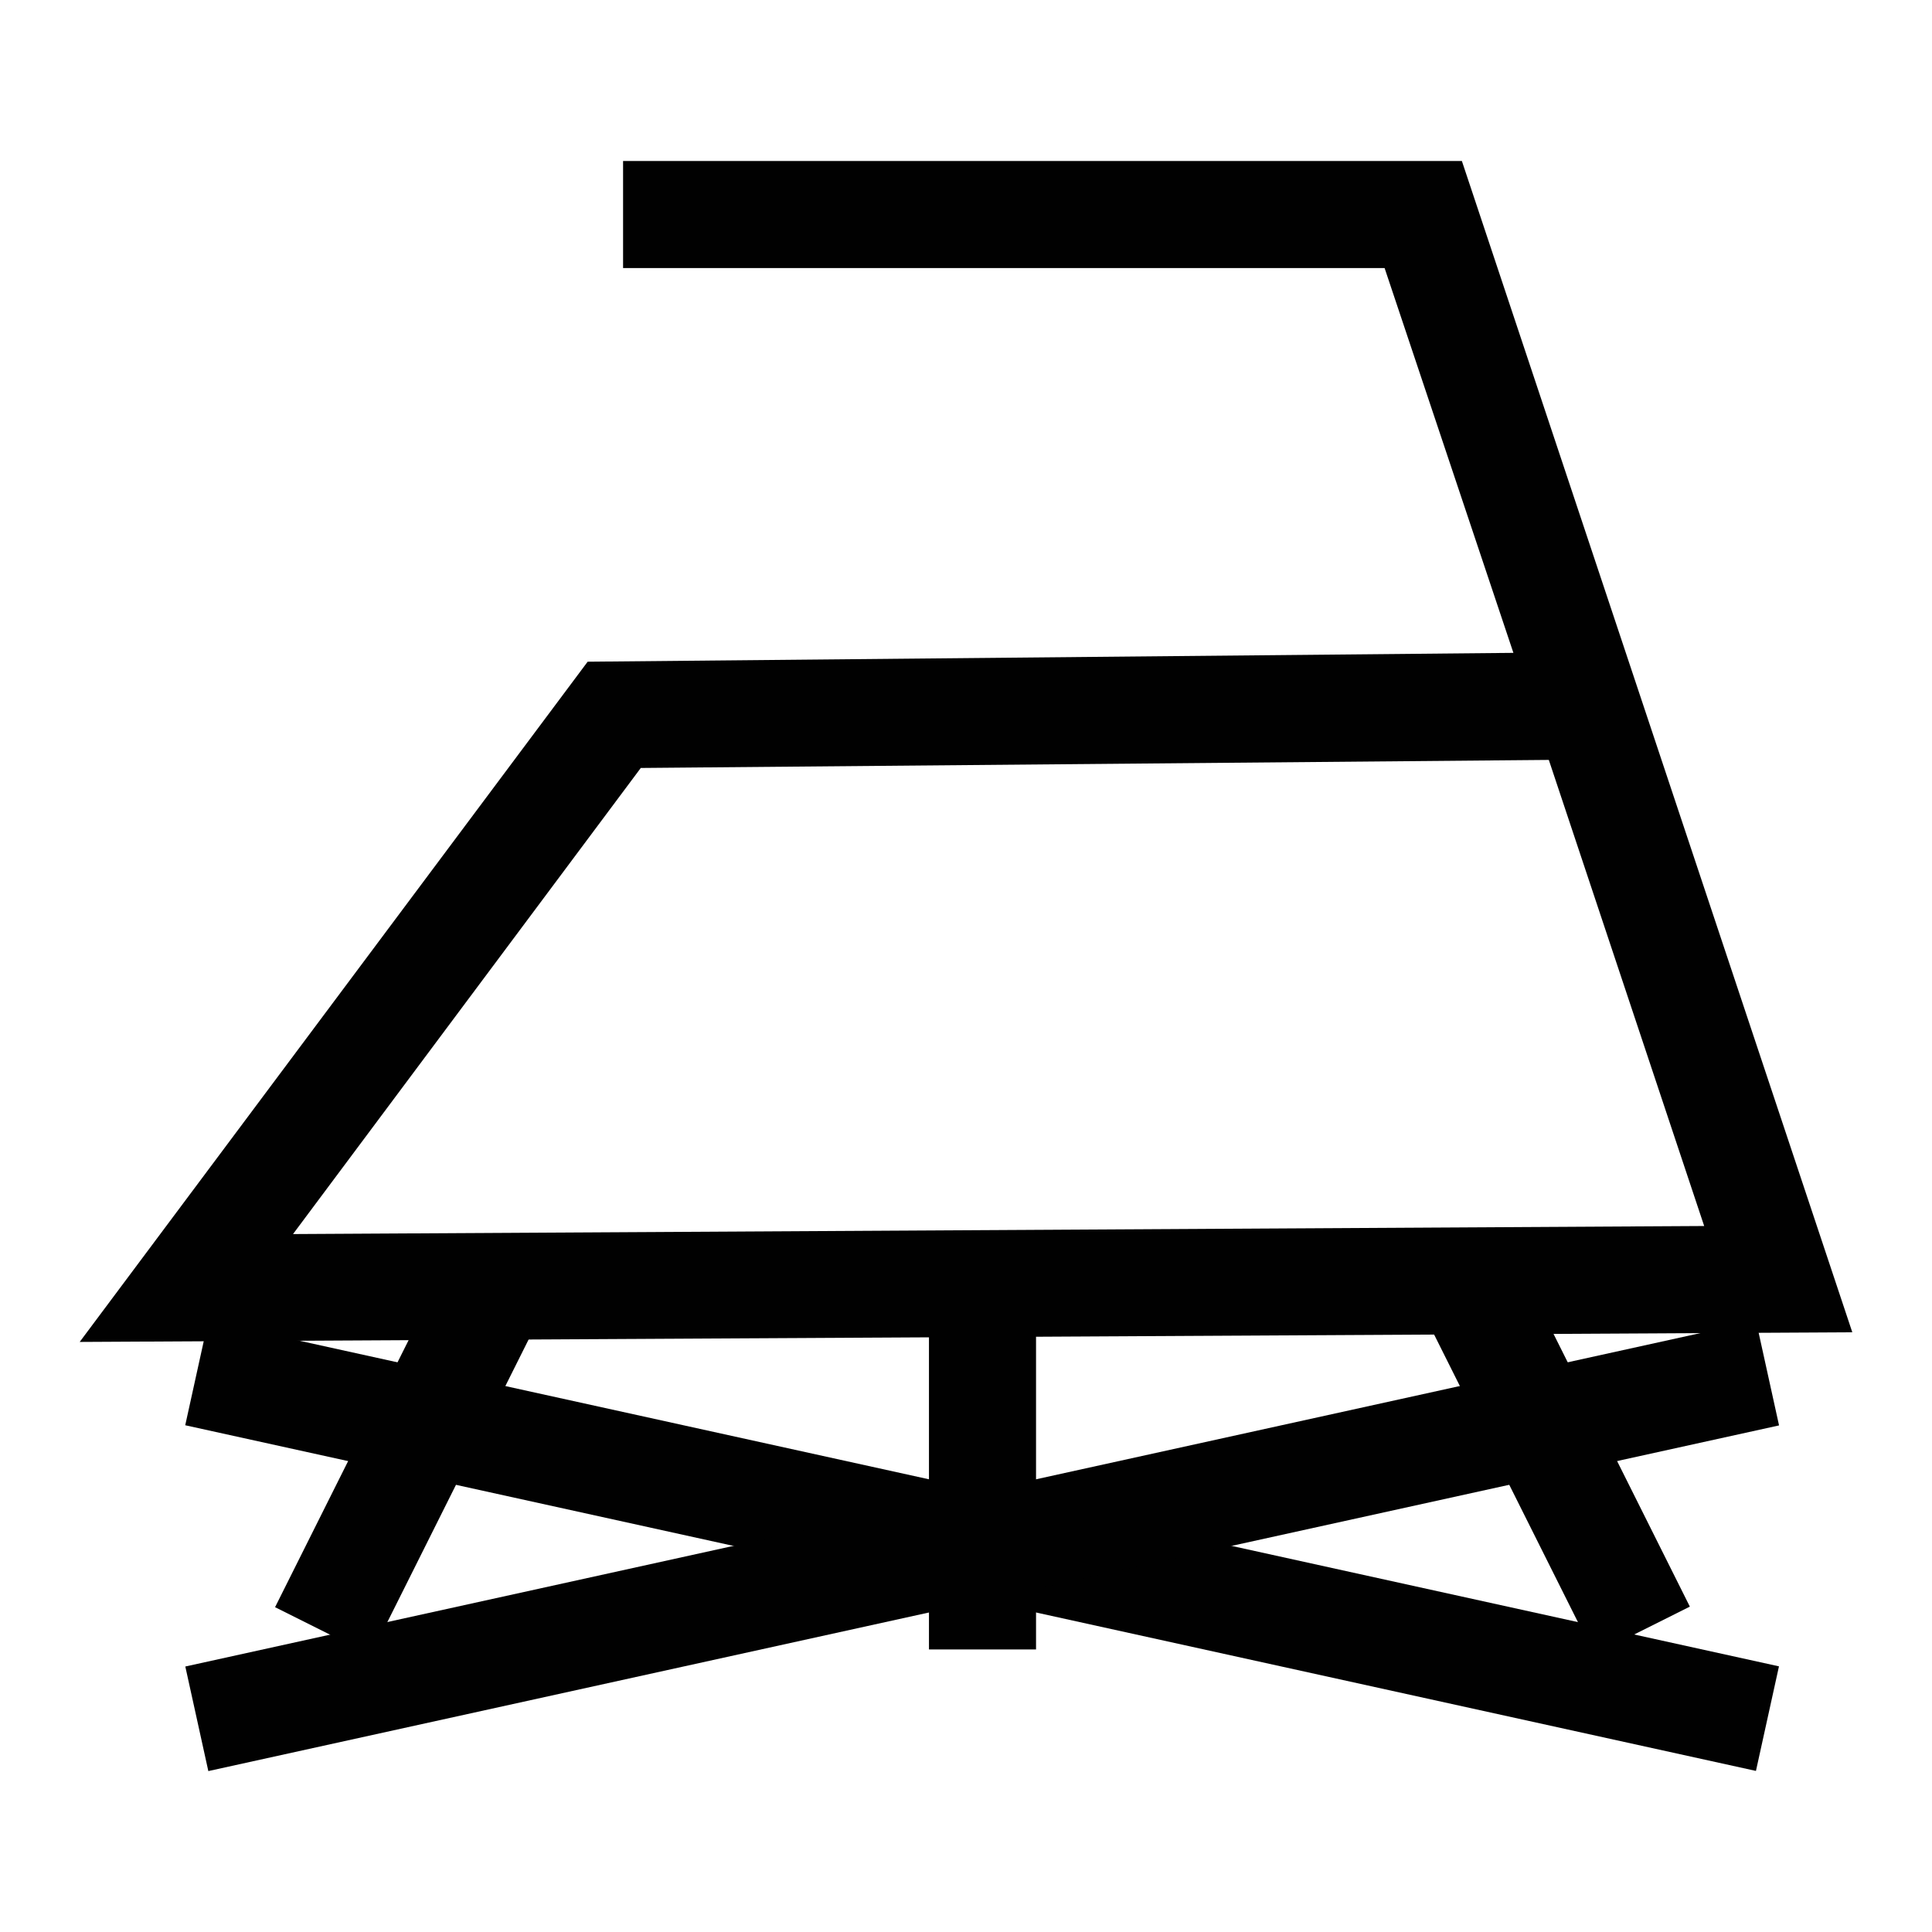 <svg width="24" height="24" viewBox="0 0 24 24" fill="none" xmlns="http://www.w3.org/2000/svg">
<path d="M2.587 16.406L2.301 17.705L21.813 21.999L22.099 20.7L2.587 16.406Z" fill="#010101"/>
<path d="M21.814 16.408L2.302 20.702L2.588 22.001L22.1 17.707L21.814 16.408Z" fill="#010101"/>
<path d="M0.99 16.67L7.3 8.22L18.8 8.11L17.2 3.33H7.74V2H18.16L23.01 16.55L0.99 16.67ZM7.96 9.54L3.64 15.33L21.17 15.23L19.24 9.44L7.96 9.54Z" fill="#010101"/>
<path d="M5.564 15.672L3.417 19.965L4.607 20.56L6.753 16.267L5.564 15.672Z" fill="#010101"/>
<path d="M18.846 15.665L17.656 16.26L19.803 20.553L20.992 19.958L18.846 15.665Z" fill="#010101"/>
<path d="M12.87 16.08H11.54V20.49H12.87V16.08Z" fill="#010101"/>
</svg>
